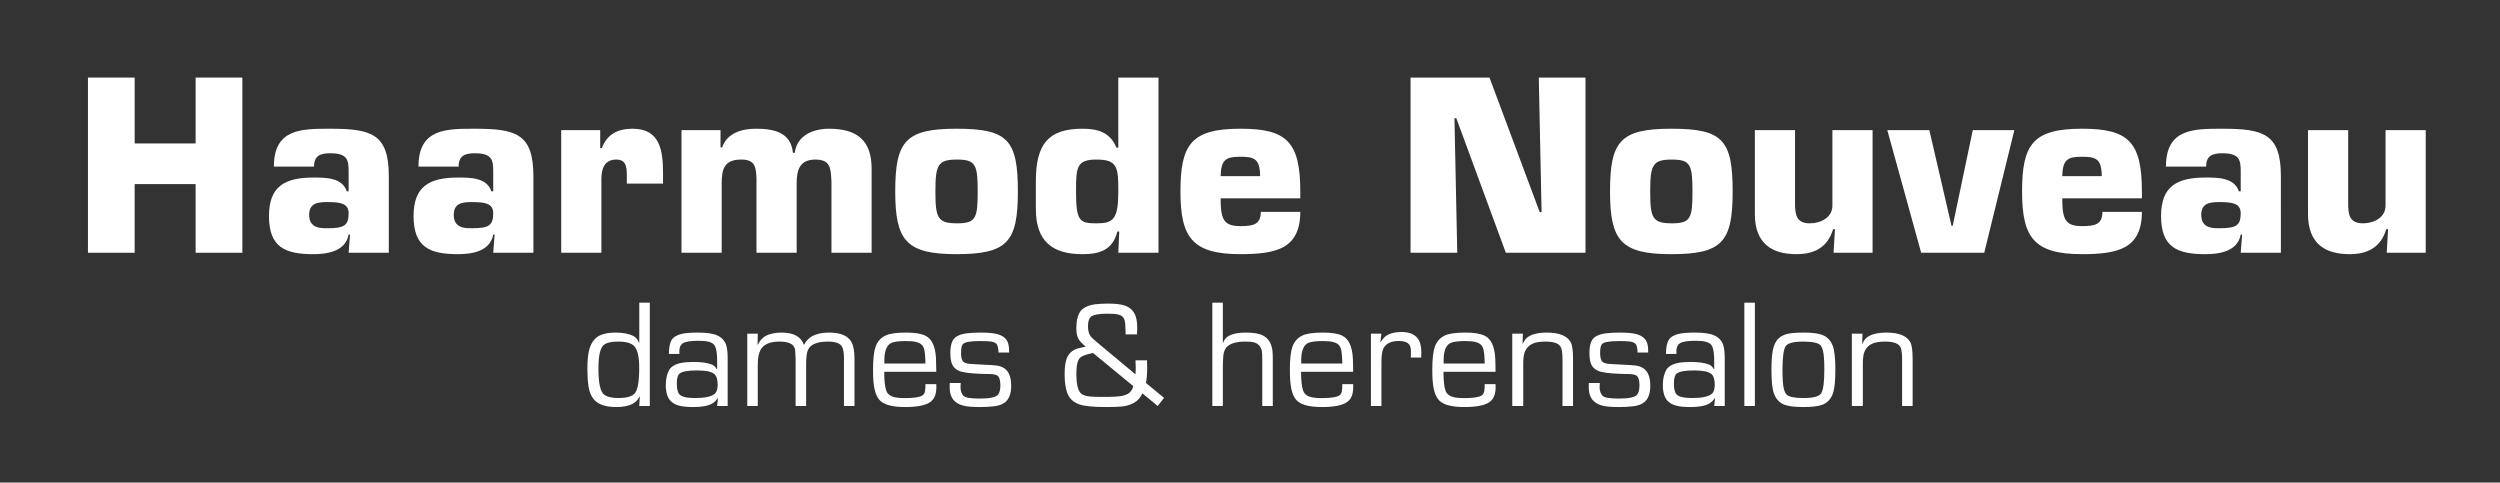 <?xml version="1.0" encoding="utf-8"?>
<!-- Generator: Adobe Illustrator 15.1.0, SVG Export Plug-In . SVG Version: 6.00 Build 0)  -->
<!DOCTYPE svg PUBLIC "-//W3C//DTD SVG 1.1//EN" "http://www.w3.org/Graphics/SVG/1.1/DTD/svg11.dtd">
<svg version="1.1" id="Layer_1" xmlns="http://www.w3.org/2000/svg" xmlns:xlink="http://www.w3.org/1999/xlink" x="0px" y="0px"
	 width="544px" height="105px" viewBox="0 0 544 105" enable-background="new 0 0 544 105" xml:space="preserve">
<rect x="0" y="0" width="544" height="105" fill="#333333" stroke="none"/>
<g>
	<path fill="#FFFFFF" d="M52.734,55H42.569V40.057H29.303V55H19.138V16.88h10.166v14.333H42.57V16.88h10.166V55H52.734z"/>
	<path fill="#FFFFFF" d="M76.167,51.036h-0.306c-0.66,3.659-4.625,4.271-7.675,4.271c-6.1,0-9.657-1.475-9.657-8.286
		c0-6.404,3.354-8.386,9.657-8.386c2.49,0,6.302-0.051,7.269,2.999h0.406v-4.218c0-2.491-0.151-4.066-3.964-4.066
		c-2.186,0-3.558,0.508-3.558,2.897h-8.742c0-8.285,6.048-8.234,12.3-8.234c8.945,0,12.707,1.118,12.707,10.318V55h-8.742
		L76.167,51.036z M67.273,46.766c0,2.897,2.491,2.897,3.813,2.897c3.66,0,4.777-0.458,4.777-3.253c0-2.236-1.932-2.439-4.777-2.439
		C68.95,43.971,67.273,44.326,67.273,46.766z"/>
	<path fill="#FFFFFF" d="M107.631,51.036h-0.305c-0.661,3.659-4.625,4.271-7.676,4.271c-6.1,0-9.656-1.475-9.656-8.286
		c0-6.404,3.354-8.386,9.656-8.386c2.49,0,6.303-0.051,7.269,2.999h0.407v-4.218c0-2.491-0.152-4.066-3.966-4.066
		c-2.186,0-3.558,0.508-3.558,2.897h-8.742c0-8.285,6.048-8.234,12.3-8.234c8.946,0,12.707,1.118,12.707,10.318V55h-8.741
		L107.631,51.036z M98.736,46.766c0,2.897,2.491,2.897,3.813,2.897c3.66,0,4.778-0.458,4.778-3.253c0-2.236-1.933-2.439-4.778-2.439
		C100.414,43.971,98.736,44.326,98.736,46.766z"/>
	<path fill="#FFFFFF" d="M136.4,38.685c0-1.881,0.103-3.964-2.287-3.964c-2.643,0-3.253,2.083-3.253,4.269V55h-8.741V28.316h8.487
		v3.914h0.355c1.169-3.05,3.457-4.219,6.709-4.219c6.099,0,6.606,4.981,6.606,9.86v2.084H136.4V38.685z"/>
	<path fill="#FFFFFF" d="M156.783,28.316v3.761h0.355c1.067-3.151,4.32-4.066,7.319-4.066c3.761,0,7.624,0.661,8.082,5.235h0.406
		c0.458-3.812,4.066-5.235,7.422-5.235c6.149,0,9.301,2.542,9.301,8.742V55h-8.742V39.549c-0.153-2.796-0.102-4.829-3.507-4.829
		s-4.066,2.287-4.066,5.133V55h-8.742V38.837c-0.102-2.439-0.254-4.117-3.304-4.117c-3.607,0-4.269,1.931-4.269,5.133V55h-8.743
		V28.316H156.783z"/>
	<path fill="#FFFFFF" d="M221.488,41.683c0,10.979-2.286,13.622-13.366,13.622c-10.929,0-13.317-2.948-13.317-13.622
		c0-10.928,2.187-13.672,13.317-13.672C219.303,28.011,221.488,30.4,221.488,41.683z M203.546,41.683
		c0,5.794,0.508,6.913,4.727,6.913c4.066,0,4.474-1.118,4.474-6.913c0-5.794-0.406-6.963-4.474-6.963
		C204.055,34.72,203.546,35.889,203.546,41.683z"/>
	<path fill="#FFFFFF" d="M252.087,55h-8.742l0.204-4.625h-0.407c-1.017,4.016-3.812,4.932-7.624,4.932
		c-6.455,0-10.115-2.746-10.115-9.811v-6.099c0-8.132,2.795-11.385,10.115-11.385c3.202,0,5.998,0.661,7.42,4.117h0.407V16.88h8.742
		V55z M238.618,48.596c3.608,0,4.727-0.864,4.727-6.913c0-5.184-0.102-6.963-4.727-6.963c-4.371,0-4.474,1.677-4.474,6.963
		C234.146,48.189,234.959,48.596,238.618,48.596z"/>
	<path fill="#FFFFFF" d="M282.941,46.105c0,4.015-1.321,6.302-3.608,7.624c-2.287,1.271-5.54,1.576-9.402,1.576
		c-10.521,0-13.063-3.66-13.063-13.622c0-10.267,2.338-13.672,13.063-13.672c10.013,0,13.012,2.795,13.012,13.672v1.474H265.61
		c0,4.676,0.711,6.048,4.32,6.048c2.694,0,4.422-0.305,4.422-3.1H282.941z M274.199,38.329c0-3.964-1.475-4.219-4.423-4.219
		c-3.101,0-4.065,0.712-4.168,4.219H274.199z"/>
	<path fill="#FFFFFF" d="M317.098,55h-10.164V16.88h17.179l10.929,29.276h0.406l-0.609-29.276h10.165V55H327.67l-10.775-29.276
		h-0.406L317.098,55z"/>
	<path fill="#FFFFFF" d="M377.025,41.683c0,10.979-2.287,13.622-13.367,13.622c-10.928,0-13.315-2.948-13.315-13.622
		c0-10.928,2.186-13.672,13.315-13.672C374.84,28.011,377.025,30.4,377.025,41.683z M359.084,41.683
		c0,5.794,0.508,6.913,4.727,6.913c4.066,0,4.473-1.118,4.473-6.913c0-5.794-0.405-6.963-4.473-6.963
		C359.592,34.72,359.084,35.889,359.084,41.683z"/>
	<path fill="#FFFFFF" d="M398.984,55l0.305-5.133h-0.405c-1.222,4.117-4.271,5.438-7.98,5.438c-5.285,0-9.047-2.236-9.047-8.743
		V28.316h8.742v15.909c0,2.44,0.254,4.371,3.202,4.371c2.338,0,4.931-1.22,4.931-3.863V28.316h8.742V55H398.984z"/>
	<path fill="#FFFFFF" d="M431.769,55h-13.724l-7.369-26.684h9.147l4.828,20.839h0.255l4.371-20.839h9.047L431.769,55z"/>
	<path fill="#FFFFFF" d="M466.077,46.105c0,4.015-1.32,6.302-3.607,7.624c-2.287,1.271-5.54,1.576-9.403,1.576
		c-10.521,0-13.063-3.66-13.063-13.622c0-10.267,2.338-13.672,13.063-13.672c10.014,0,13.012,2.795,13.012,13.672v1.474h-17.332
		c0,4.676,0.713,6.048,4.32,6.048c2.694,0,4.422-0.305,4.422-3.1H466.077z M457.336,38.329c0-3.964-1.475-4.219-4.423-4.219
		c-3.1,0-4.065,0.712-4.168,4.219H457.336z"/>
	<path fill="#FFFFFF" d="M487.885,51.036h-0.306c-0.66,3.659-4.626,4.271-7.676,4.271c-6.1,0-9.656-1.475-9.656-8.286
		c0-6.404,3.354-8.386,9.656-8.386c2.49,0,6.304-0.051,7.27,2.999h0.406v-4.218c0-2.491-0.151-4.066-3.965-4.066
		c-2.186,0-3.559,0.508-3.559,2.897h-8.742c0-8.285,6.049-8.234,12.301-8.234c8.945,0,12.707,1.118,12.707,10.318V55h-8.742
		L487.885,51.036z M478.99,46.766c0,2.897,2.49,2.897,3.813,2.897c3.659,0,4.777-0.458,4.777-3.253c0-2.236-1.932-2.439-4.777-2.439
		C480.666,43.971,478.99,44.326,478.99,46.766z"/>
	<path fill="#FFFFFF" d="M519.348,55l0.305-5.133h-0.406c-1.22,4.117-4.27,5.438-7.979,5.438c-5.285,0-9.047-2.236-9.047-8.743
		V28.316h8.742v15.909c0,2.44,0.254,4.371,3.202,4.371c2.339,0,4.931-1.22,4.931-3.863V28.316h8.742V55H519.348z"/>
</g>
<g>
	<path fill="#FFFFFF" d="M141.397,65.866v22.476h-2.289l0.115-2.042l-0.065-0.017c-0.351,0.735-0.867,1.273-1.548,1.613
		c-0.899,0.45-2.069,0.676-3.507,0.676c-2.261,0-3.864-0.526-4.808-1.58c-0.659-0.735-1.075-1.735-1.251-2.997
		c-0.154-1.109-0.23-2.355-0.23-3.738c0-2.01,0.169-3.523,0.51-4.545c0.494-1.471,1.355-2.431,2.585-2.881
		c0.823-0.308,1.827-0.461,3.013-0.461c1.647,0,2.953,0.253,3.919,0.757c0.56,0.297,0.966,0.785,1.218,1.466l0.05-0.033v-8.693
		H141.397z M134.514,74.329c-1.602,0-2.678,0.274-3.227,0.823c-0.714,0.692-1.07,2.377-1.07,5.056c0,3.105,0.401,4.982,1.202,5.63
		c0.637,0.517,1.696,0.774,3.178,0.774c1.657,0,2.81-0.313,3.458-0.938c0.691-0.671,1.037-2.56,1.037-5.665
		c0-2.382-0.368-3.951-1.103-4.709C137.374,74.653,136.216,74.329,134.514,74.329z"/>
	<path fill="#FFFFFF" d="M147.835,77.013h-2.289c0.022-1.417,0.219-2.425,0.593-3.03c0.417-0.657,1.174-1.107,2.271-1.35
		c0.834-0.176,1.971-0.263,3.409-0.263c1.932,0,3.343,0.202,4.231,0.609c1.065,0.481,1.74,1.25,2.025,2.304
		c0.176,0.692,0.264,1.583,0.264,2.668v10.391h-2.289l0.182-1.696l-0.049-0.017c-0.374,0.55-0.801,0.955-1.285,1.219
		c-0.878,0.482-2.228,0.725-4.051,0.725c-1.404,0-2.475-0.115-3.21-0.346c-1.207-0.363-2.003-1.048-2.387-2.06
		c-0.252-0.657-0.379-1.437-0.379-2.337c0-1.36,0.247-2.471,0.741-3.326c0.461-0.769,1.329-1.279,2.602-1.532
		c0.747-0.143,1.646-0.214,2.7-0.214c1.701,0,3.03,0.187,3.984,0.561c0.461,0.187,0.829,0.544,1.104,1.07l0.049-0.018v-1.909
		c0-1.395-0.143-2.421-0.428-3.079c-0.23-0.516-0.719-0.861-1.465-1.036c-0.56-0.133-1.29-0.198-2.19-0.198
		c-1.778,0-2.937,0.203-3.474,0.609c-0.451,0.329-0.675,0.899-0.675,1.712C147.819,76.602,147.823,76.782,147.835,77.013z
		 M151.638,80.603c-1.965,0-3.228,0.236-3.788,0.708c-0.383,0.329-0.576,1.049-0.576,2.157c0,1.174,0.198,1.965,0.593,2.37
		c0.494,0.517,1.63,0.774,3.408,0.774c2.086,0,3.497-0.302,4.232-0.906c0.439-0.372,0.658-1.036,0.658-1.991
		c0-1.132-0.242-1.904-0.725-2.323C154.816,80.866,153.549,80.603,151.638,80.603z"/>
	<path fill="#FFFFFF" d="M162.604,72.601h2.289l-0.049,2.37l0.049,0.051c0.417-0.835,0.911-1.428,1.482-1.78
		c0.944-0.58,2.168-0.871,3.672-0.871c2.657,0,4.275,0.884,4.857,2.651h0.049c0.473-0.847,1.038-1.455,1.696-1.829
		c0.976-0.549,2.223-0.822,3.738-0.822c2.437,0,4.045,0.647,4.824,1.942c0.484,0.802,0.725,2.047,0.725,3.738v10.291h-2.289V77.837
		c0-1.032-0.126-1.806-0.379-2.321c-0.384-0.791-1.41-1.187-3.079-1.187c-2.382,0-3.841,0.609-4.38,1.828
		c-0.263,0.603-0.395,1.63-0.395,3.079v9.105h-2.289V78.051c-0.043-1.055-0.079-1.686-0.107-1.894
		c-0.027-0.209-0.096-0.418-0.206-0.627c-0.406-0.8-1.471-1.201-3.194-1.201c-2.086,0-3.458,0.598-4.116,1.795
		c-0.407,0.735-0.609,1.827-0.609,3.276v8.941h-2.289V72.601z"/>
	<path fill="#FFFFFF" d="M201.381,83.583h2.355c0.011,0.286,0.016,0.511,0.016,0.675c0,1.471-0.406,2.519-1.218,3.146
		c-1,0.778-2.854,1.169-5.565,1.169c-2.481,0-4.221-0.396-5.22-1.186c-0.713-0.571-1.208-1.526-1.482-2.865
		c-0.197-0.944-0.296-2.301-0.296-4.066c0-2.273,0.181-3.932,0.543-4.974c0.417-1.175,1.152-2.003,2.206-2.486
		c0.9-0.417,2.393-0.625,4.479-0.625c1.877,0,3.276,0.23,4.199,0.691c1.361,0.68,2.118,2.288,2.272,4.825
		c0.033,0.57,0.055,1.574,0.066,3.013h-11.329c0,1.932,0.153,3.315,0.461,4.148c0.286,0.77,0.982,1.252,2.091,1.449
		c0.482,0.088,1.141,0.132,1.976,0.132c1.921,0,3.184-0.191,3.788-0.576c0.274-0.175,0.455-0.467,0.543-0.873
		C201.343,84.829,201.381,84.296,201.381,83.583z M201.381,79.104c-0.033-1.657-0.148-2.766-0.346-3.325
		c-0.242-0.702-0.801-1.158-1.679-1.366c-0.506-0.132-1.262-0.198-2.272-0.198c-1.384,0-2.388,0.121-3.013,0.361
		c-0.89,0.352-1.416,1.279-1.581,2.784c-0.044,0.417-0.061,0.999-0.049,1.744H201.381z"/>
	<path fill="#FFFFFF" d="M219.575,76.716h-2.306c-0.021-0.844-0.137-1.433-0.346-1.761c-0.197-0.308-0.598-0.516-1.202-0.626
		c-0.439-0.076-1.273-0.115-2.502-0.115c-2.108,0-3.349,0.231-3.721,0.69c-0.253,0.33-0.379,0.934-0.379,1.812
		c0,0.758,0.094,1.329,0.28,1.713c0.209,0.407,0.697,0.653,1.466,0.741c0.187,0.022,1.009,0.071,2.47,0.148
		c2.009,0.089,3.217,0.164,3.622,0.23c1.252,0.208,2.113,0.801,2.586,1.777c0.329,0.681,0.494,1.549,0.494,2.603
		c0,1.646-0.417,2.826-1.252,3.54c-0.592,0.494-1.383,0.801-2.371,0.923c-0.921,0.12-1.981,0.181-3.177,0.181
		c-1.658,0-2.871-0.104-3.64-0.313c-1.306-0.351-2.167-1.021-2.584-2.008c-0.242-0.561-0.363-1.22-0.363-1.976
		c0-0.253,0.005-0.565,0.017-0.94h2.388c-0.033,0.341-0.05,0.615-0.05,0.825c0,0.877,0.225,1.542,0.675,1.991
		c0.396,0.385,1.565,0.576,3.508,0.576c2.206,0,3.534-0.284,3.984-0.855c0.34-0.417,0.511-1.088,0.511-2.01
		s-0.148-1.569-0.445-1.942c-0.263-0.341-0.873-0.516-1.828-0.528c-2.898-0.032-4.912-0.191-6.043-0.477
		c-1.065-0.252-1.79-0.796-2.173-1.63c-0.264-0.56-0.395-1.395-0.395-2.503c0-1.69,0.373-2.82,1.119-3.392
		c0.637-0.472,1.493-0.764,2.569-0.873c0.9-0.098,1.85-0.147,2.849-0.147c1.679,0,2.925,0.115,3.738,0.346
		c1.13,0.33,1.866,0.904,2.206,1.729c0.198,0.459,0.297,1.085,0.297,1.877C219.575,76.41,219.575,76.541,219.575,76.716z"/>
	<path fill="#FFFFFF" d="M247.089,78.413h2.502c0.022,0.91,0.033,1.477,0.033,1.695c0,1.208-0.087,2.283-0.263,3.227l3.935,3.245
		l-1.382,1.762l-3.326-2.75c-0.45,0.955-1.06,1.641-1.828,2.059c-0.845,0.459-1.745,0.729-2.7,0.807
		c-0.9,0.077-1.981,0.115-3.244,0.115c-2.876,0-4.847-0.187-5.911-0.56c-0.978-0.341-1.707-0.861-2.19-1.565
		c-0.703-1.053-1.054-2.737-1.054-5.056c0-1.788,0.23-3.09,0.691-3.9c0.505-0.878,1.3-1.455,2.388-1.729
		c0.208-0.055,0.532-0.126,0.971-0.215c0.132-0.031,0.313-0.071,0.543-0.114c-0.747-0.626-1.251-1.152-1.515-1.581
		c-0.352-0.56-0.527-1.34-0.527-2.339c0-2.161,0.473-3.604,1.417-4.329c0.692-0.517,1.592-0.84,2.701-0.973
		c0.889-0.099,1.816-0.147,2.782-0.147c1.647,0,2.876,0.147,3.689,0.445c1.186,0.417,1.971,1.223,2.354,2.42
		c0.198,0.625,0.296,1.415,0.296,2.37c0,0.341-0.011,0.829-0.033,1.466h-2.486c-0.011-0.405-0.017-0.681-0.017-0.823
		c-0.011-1.152-0.087-1.942-0.23-2.37c-0.187-0.572-0.626-0.945-1.318-1.121c-0.482-0.131-1.29-0.197-2.42-0.197
		c-1.854,0-3.051,0.231-3.589,0.691c-0.407,0.352-0.609,1.032-0.609,2.042c0,0.934,0.176,1.641,0.527,2.126
		c0.208,0.295,0.659,0.729,1.35,1.3l8.463,7.046c0.033-0.538,0.05-0.998,0.05-1.382S247.122,79.137,247.089,78.413z M237.836,76.8
		c-1.142,0.252-1.949,0.505-2.421,0.758c-0.494,0.25-0.823,0.751-0.988,1.497c-0.143,0.593-0.214,1.36-0.214,2.305
		c0,2.064,0.302,3.447,0.906,4.15c0.351,0.429,1.092,0.69,2.224,0.79c0.46,0.044,1.585,0.066,3.375,0.066
		c1.328,0,2.338-0.049,3.03-0.149c0.691-0.099,1.262-0.278,1.712-0.542c0.549-0.319,0.933-0.868,1.152-1.647L237.836,76.8z"/>
	<path fill="#FFFFFF" d="M266.091,65.866v8.677l0.049,0.032c0.274-0.701,0.708-1.207,1.301-1.514
		c0.868-0.461,2.081-0.691,3.639-0.691c1.669,0,2.91,0.208,3.722,0.625c1.207,0.615,1.904,1.751,2.091,3.408
		c0.044,0.396,0.067,1.021,0.067,1.877v10.062h-2.291V78.28c0-0.866-0.023-1.464-0.074-1.793c-0.049-0.33-0.155-0.643-0.32-0.94
		c-0.297-0.516-0.746-0.861-1.35-1.036c-0.44-0.121-1.065-0.182-1.877-0.182c-1.866,0-3.184,0.346-3.952,1.038
		c-0.549,0.482-0.857,1.217-0.922,2.205c-0.055,0.791-0.082,1.429-0.082,1.91v8.859h-2.289V65.866H266.091z"/>
	<path fill="#FFFFFF" d="M292.087,83.583h2.354c0.012,0.286,0.017,0.511,0.017,0.675c0,1.471-0.405,2.519-1.219,3.146
		c-0.999,0.778-2.854,1.169-5.564,1.169c-2.48,0-4.221-0.396-5.221-1.186c-0.713-0.571-1.207-1.526-1.481-2.865
		c-0.196-0.944-0.297-2.301-0.297-4.066c0-2.273,0.182-3.932,0.543-4.974c0.42-1.175,1.153-2.003,2.208-2.486
		c0.899-0.417,2.393-0.625,4.479-0.625c1.877,0,3.275,0.23,4.199,0.691c1.36,0.68,2.118,2.288,2.271,4.825
		c0.034,0.57,0.057,1.574,0.066,3.013h-11.328c0,1.932,0.153,3.315,0.462,4.148c0.284,0.77,0.982,1.252,2.091,1.449
		c0.483,0.088,1.142,0.132,1.977,0.132c1.92,0,3.184-0.191,3.786-0.576c0.274-0.175,0.455-0.467,0.544-0.873
		C292.049,84.829,292.087,84.296,292.087,83.583z M292.087,79.104c-0.033-1.657-0.146-2.766-0.347-3.325
		c-0.24-0.702-0.801-1.158-1.678-1.366c-0.505-0.132-1.262-0.198-2.273-0.198c-1.382,0-2.388,0.121-3.013,0.361
		c-0.89,0.352-1.415,1.279-1.58,2.784c-0.044,0.417-0.06,0.999-0.051,1.744H292.087z"/>
	<path fill="#FFFFFF" d="M298.313,72.601h2.288l-0.23,1.812l0.05,0.049c0.505-0.823,1.049-1.372,1.63-1.646
		c0.801-0.384,1.766-0.576,2.896-0.576c1.439,0,2.525,0.356,3.262,1.069c0.714,0.692,1.07,1.807,1.07,3.343
		c0,0.264-0.007,0.648-0.018,1.153h-2.272l0.017-0.396c0.012-0.462,0.017-0.752,0.017-0.872c0-0.714-0.13-1.24-0.396-1.581
		c-0.395-0.506-1.131-0.759-2.206-0.759c-1.734,0-2.865,0.544-3.392,1.632c-0.287,0.593-0.428,1.618-0.428,3.079v9.435h-2.288
		V72.601z"/>
	<path fill="#FFFFFF" d="M323.075,83.583h2.355c0.009,0.286,0.017,0.511,0.017,0.675c0,1.471-0.407,2.519-1.22,3.146
		c-0.998,0.778-2.854,1.169-5.565,1.169c-2.48,0-4.22-0.396-5.219-1.186c-0.713-0.571-1.208-1.526-1.481-2.865
		c-0.199-0.944-0.297-2.301-0.297-4.066c0-2.273,0.181-3.932,0.543-4.974c0.417-1.175,1.153-2.003,2.207-2.486
		c0.9-0.417,2.394-0.625,4.479-0.625c1.878,0,3.276,0.23,4.198,0.691c1.362,0.68,2.12,2.288,2.271,4.825
		c0.033,0.57,0.057,1.574,0.067,3.013h-11.329c0,1.932,0.154,3.315,0.46,4.148c0.287,0.77,0.983,1.252,2.093,1.449
		c0.482,0.088,1.142,0.132,1.975,0.132c1.923,0,3.184-0.191,3.787-0.576c0.275-0.175,0.457-0.467,0.543-0.873
		C323.037,84.829,323.075,84.296,323.075,83.583z M323.075,79.104c-0.032-1.657-0.148-2.766-0.346-3.325
		c-0.241-0.702-0.801-1.158-1.68-1.366c-0.506-0.132-1.263-0.198-2.271-0.198c-1.383,0-2.388,0.121-3.014,0.361
		c-0.89,0.352-1.416,1.279-1.582,2.784c-0.043,0.417-0.06,0.999-0.049,1.744H323.075z"/>
	<path fill="#FFFFFF" d="M329.069,72.601h2.307l-0.066,2.14l0.066,0.05c0.252-0.57,0.544-0.999,0.872-1.284
		c0.911-0.758,2.371-1.136,4.381-1.136c2.611,0,4.319,0.676,5.12,2.025c0.362,0.593,0.543,1.827,0.543,3.705v10.241h-2.29V78.298
		c0-1.352-0.119-2.267-0.36-2.751c-0.408-0.813-1.51-1.218-3.31-1.218c-1.329,0-2.323,0.176-2.98,0.526
		c-1.001,0.527-1.591,1.39-1.779,2.586c-0.076,0.449-0.115,0.927-0.115,1.433v9.468h-2.388V72.601z"/>
	<path fill="#FFFFFF" d="M358.641,76.716h-2.305c-0.021-0.844-0.138-1.433-0.346-1.761c-0.198-0.308-0.598-0.516-1.202-0.626
		c-0.439-0.076-1.273-0.115-2.503-0.115c-2.107,0-3.347,0.231-3.72,0.69c-0.254,0.33-0.381,0.934-0.381,1.812
		c0,0.758,0.095,1.329,0.281,1.713c0.208,0.407,0.698,0.653,1.466,0.741c0.187,0.022,1.009,0.071,2.469,0.148
		c2.009,0.089,3.216,0.164,3.622,0.23c1.252,0.208,2.114,0.801,2.585,1.777c0.33,0.681,0.495,1.549,0.495,2.603
		c0,1.646-0.417,2.826-1.252,3.54c-0.593,0.494-1.383,0.801-2.372,0.923c-0.92,0.12-1.98,0.181-3.177,0.181
		c-1.658,0-2.871-0.104-3.639-0.313c-1.306-0.351-2.167-1.021-2.585-2.008c-0.242-0.561-0.363-1.22-0.363-1.976
		c0-0.253,0.006-0.565,0.017-0.94h2.388c-0.032,0.341-0.049,0.615-0.049,0.825c0,0.877,0.226,1.542,0.674,1.991
		c0.396,0.385,1.565,0.576,3.508,0.576c2.207,0,3.535-0.284,3.984-0.855c0.34-0.417,0.511-1.088,0.511-2.01
		s-0.148-1.569-0.443-1.942c-0.263-0.341-0.874-0.516-1.829-0.528c-2.896-0.032-4.911-0.191-6.042-0.477
		c-1.064-0.252-1.79-0.796-2.174-1.63c-0.263-0.56-0.395-1.395-0.395-2.503c0-1.69,0.373-2.82,1.119-3.392
		c0.637-0.472,1.493-0.764,2.567-0.873c0.9-0.098,1.852-0.147,2.85-0.147c1.68,0,2.927,0.115,3.737,0.346
		c1.131,0.33,1.866,0.904,2.208,1.729c0.196,0.459,0.295,1.085,0.295,1.877C358.641,76.41,358.641,76.541,358.641,76.716z"/>
	<path fill="#FFFFFF" d="M364.799,77.013h-2.288c0.021-1.417,0.22-2.425,0.593-3.03c0.418-0.657,1.174-1.107,2.273-1.35
		c0.833-0.176,1.97-0.263,3.408-0.263c1.931,0,3.342,0.202,4.229,0.609c1.066,0.481,1.742,1.25,2.026,2.304
		c0.175,0.692,0.265,1.583,0.265,2.668v10.391h-2.291l0.182-1.696l-0.049-0.017c-0.373,0.55-0.801,0.955-1.284,1.219
		c-0.879,0.482-2.229,0.725-4.052,0.725c-1.404,0-2.475-0.115-3.211-0.346c-1.206-0.363-2.001-1.048-2.386-2.06
		c-0.254-0.657-0.379-1.437-0.379-2.337c0-1.36,0.247-2.471,0.739-3.326c0.463-0.769,1.331-1.279,2.603-1.532
		c0.746-0.143,1.646-0.214,2.701-0.214c1.701,0,3.029,0.187,3.984,0.561c0.46,0.187,0.829,0.544,1.104,1.07l0.048-0.018v-1.909
		c0-1.395-0.143-2.421-0.427-3.079c-0.23-0.516-0.719-0.861-1.466-1.036c-0.56-0.133-1.29-0.198-2.19-0.198
		c-1.777,0-2.935,0.203-3.474,0.609c-0.451,0.329-0.676,0.899-0.676,1.712C364.782,76.602,364.787,76.782,364.799,77.013z
		 M368.603,80.603c-1.965,0-3.226,0.236-3.787,0.708c-0.385,0.329-0.575,1.049-0.575,2.157c0,1.174,0.196,1.965,0.594,2.37
		c0.492,0.517,1.628,0.774,3.407,0.774c2.086,0,3.495-0.302,4.23-0.906c0.44-0.372,0.659-1.036,0.659-1.991
		c0-1.132-0.241-1.904-0.725-2.323C371.78,80.866,370.513,80.603,368.603,80.603z"/>
	<path fill="#FFFFFF" d="M381.859,65.866v22.476h-2.29V65.866H381.859z"/>
	<path fill="#FFFFFF" d="M392.544,72.37c1.799,0,3.146,0.176,4.033,0.526c1.087,0.429,1.845,1.252,2.271,2.471
		c0.353,0.998,0.528,2.706,0.528,5.12c0,2.393-0.176,4.095-0.528,5.104c-0.427,1.208-1.185,2.03-2.271,2.47
		c-0.879,0.34-2.261,0.511-4.149,0.511c-1.898,0-3.287-0.171-4.165-0.511c-1.087-0.429-1.844-1.257-2.271-2.486
		c-0.352-0.999-0.527-2.707-0.527-5.12c0-2.395,0.176-4.096,0.527-5.105c0.262-0.735,0.592-1.295,0.987-1.68
		c0.714-0.68,1.739-1.08,3.08-1.2C390.792,72.403,391.622,72.37,392.544,72.37z M392.363,74.329c-2.117,0-3.392,0.346-3.82,1.038
		c-0.449,0.724-0.674,2.426-0.674,5.104c0,2.053,0.104,3.452,0.312,4.199c0.154,0.56,0.347,0.955,0.576,1.185
		c0.506,0.506,1.73,0.758,3.672,0.758c2.15,0,3.443-0.346,3.871-1.037c0.448-0.725,0.674-2.432,0.674-5.12
		c0-2.032-0.104-3.426-0.312-4.184c-0.155-0.56-0.347-0.954-0.577-1.185C395.568,74.582,394.327,74.329,392.363,74.329z"/>
	<path fill="#FFFFFF" d="M402.966,72.601h2.306l-0.065,2.14l0.065,0.05c0.252-0.57,0.544-0.999,0.872-1.284
		c0.911-0.758,2.372-1.136,4.381-1.136c2.612,0,4.319,0.676,5.12,2.025c0.362,0.593,0.543,1.827,0.543,3.705v10.241H413.9V78.298
		c0-1.352-0.12-2.267-0.362-2.751c-0.405-0.813-1.509-1.218-3.31-1.218c-1.329,0-2.321,0.176-2.979,0.526
		c-1,0.527-1.592,1.39-1.778,2.586c-0.078,0.449-0.116,0.927-0.116,1.433v9.468h-2.388V72.601z"/>
</g>
</svg>
